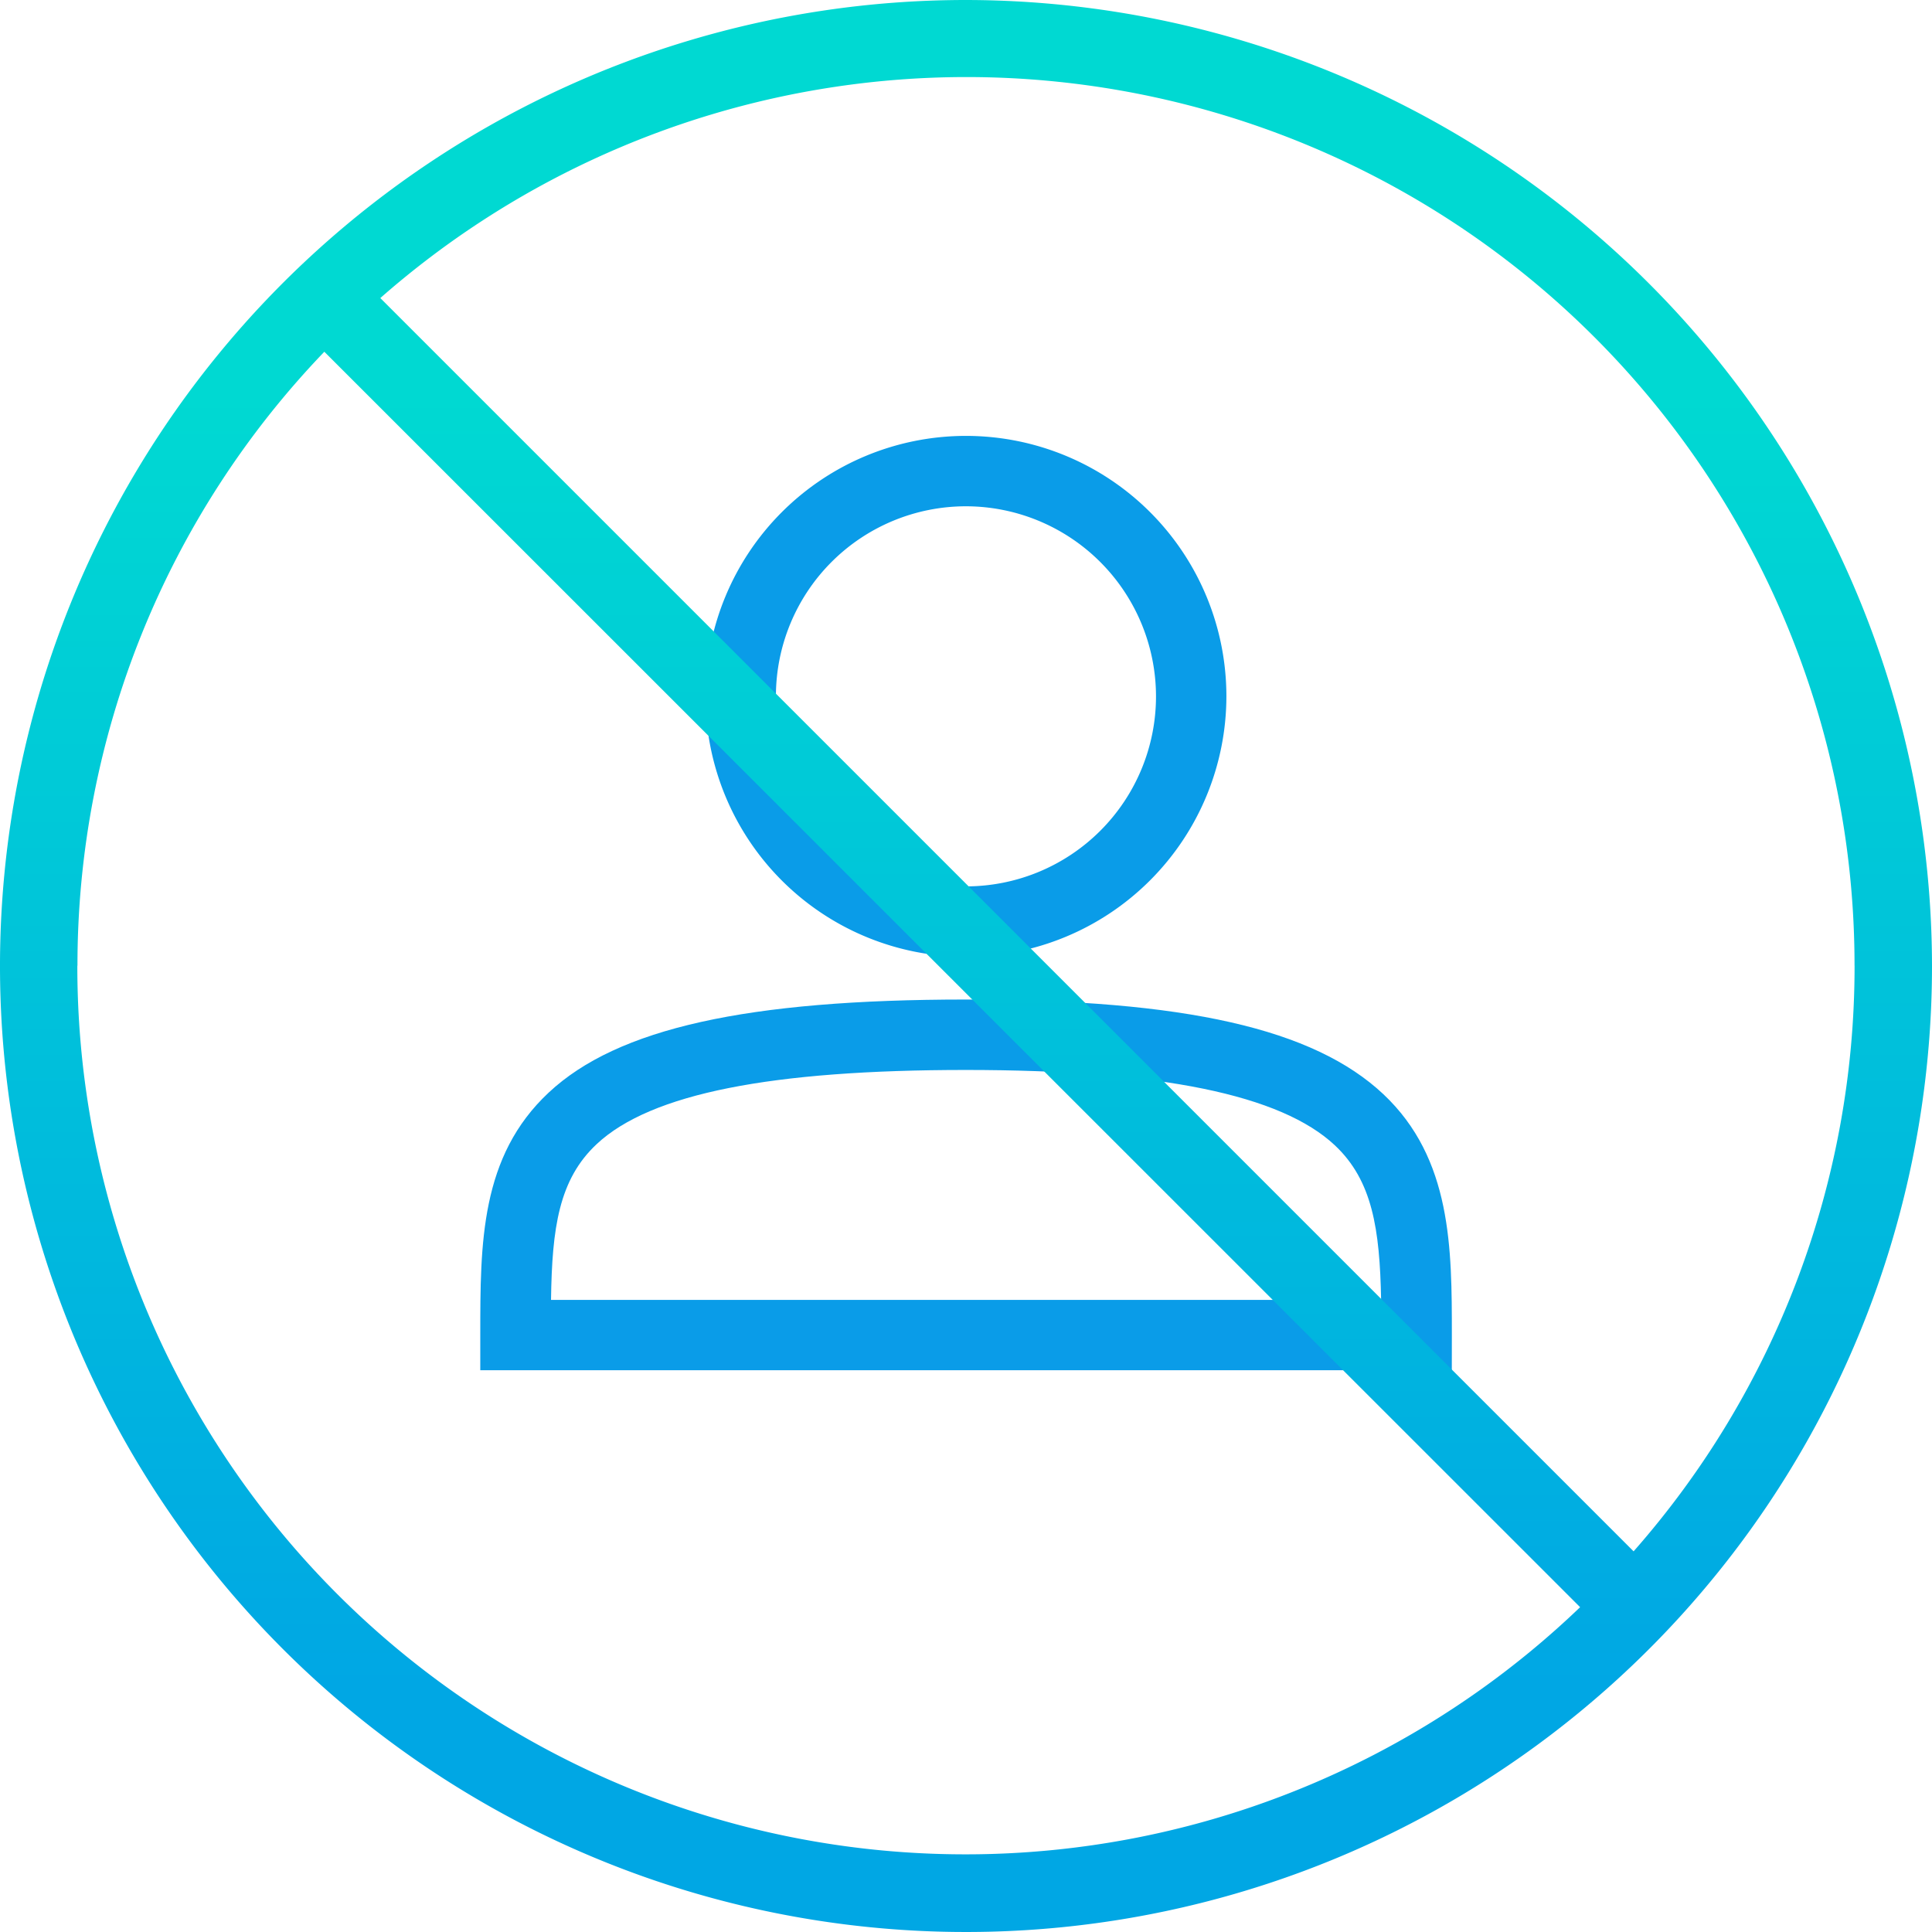 <svg xmlns="http://www.w3.org/2000/svg" xmlns:xlink="http://www.w3.org/1999/xlink" width="43.968" height="43.968" viewBox="0 0 43.968 43.968">
  <defs>
    <linearGradient id="linear-gradient" x1="0.5" y1="0.871" x2="0.5" y2="0.207" gradientUnits="objectBoundingBox">
      <stop offset="0" stop-color="#00a7e4"/>
      <stop offset="1" stop-color="#00d9d2"/>
    </linearGradient>
  </defs>
  <g id="Gradient_Blue_Dakota_Icons_Lost_Documents-08" data-name="Gradient Blue Dakota Icons_Lost Documents-08" transform="translate(-98.87 -87.19)">
    <g id="Group_33242" data-name="Group 33242" transform="translate(109.8 97.109)">
      <path id="Path_56382" data-name="Path 56382" d="M295.207,216.665a5.927,5.927,0,1,1,5.927-5.927A5.934,5.934,0,0,1,295.207,216.665Zm0-10.252a4.325,4.325,0,1,0,4.325,4.325A4.33,4.33,0,0,0,295.207,206.413Z" transform="translate(-284.154 -204.81)" fill="#0a9ce8"/>
      <path id="Path_56383" data-name="Path 56383" d="M250.6,365.357H228.49v-.8c0-2.091,0-4.066,1.561-5.522s4.5-2.114,9.492-2.114,7.914.664,9.5,2.155c1.558,1.467,1.558,3.508,1.558,5.481Zm-20.5-1.6h18.891c-.03-1.617-.2-2.714-1.048-3.514-1.227-1.156-3.974-1.719-8.4-1.719s-7.168.535-8.4,1.684C230.278,361.014,230.123,362.118,230.1,363.755Z" transform="translate(-228.49 -344.093)" fill="#0a9ce8"/>
    </g>
    <path id="Path_56384" data-name="Path 56384" d="M120.854,87.19a21.984,21.984,0,1,0,21.984,21.984A22.009,22.009,0,0,0,120.854,87.19Zm20.222,21.976a20.138,20.138,0,0,1-5.029,13.329L107.525,93.973a20.209,20.209,0,0,1,33.55,15.192Zm-40.443,0a20.151,20.151,0,0,1,5.618-13.971l28.579,28.571a20.21,20.21,0,0,1-34.2-14.6Z" transform="translate(0)" fill="url(#linear-gradient)"/>
  </g>
</svg>
